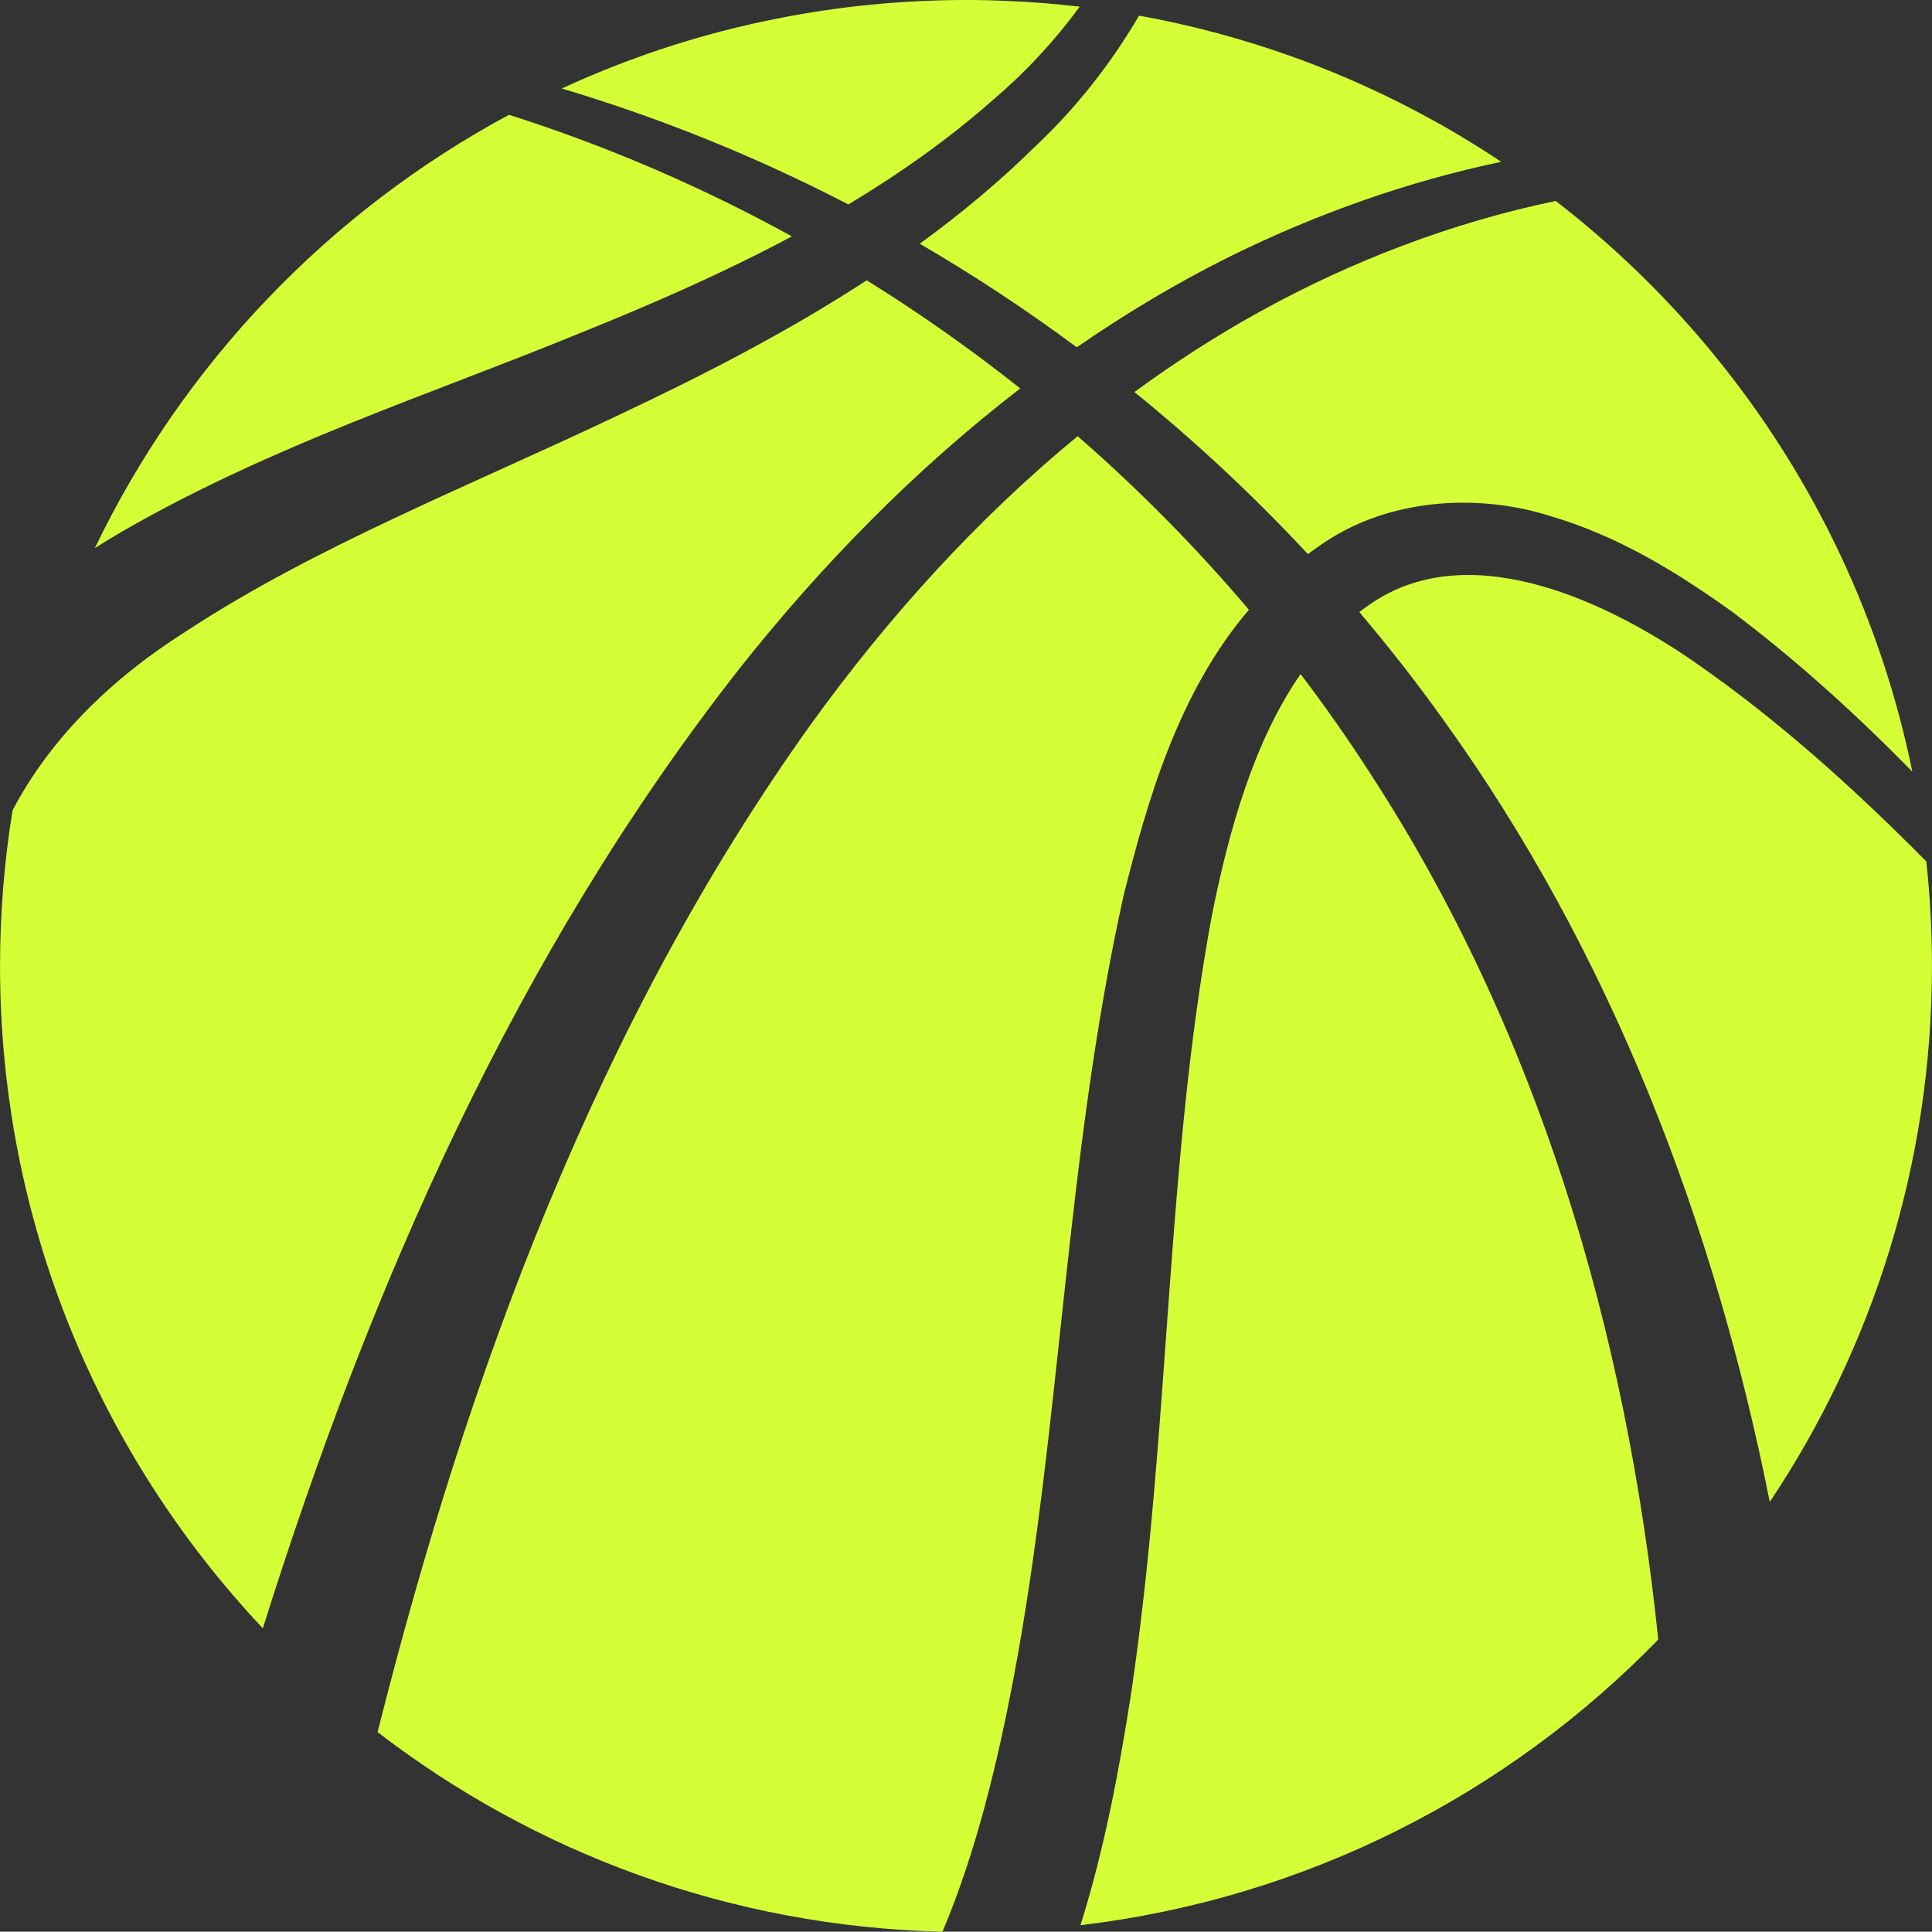 <?xml version="1.0" encoding="UTF-8"?>
<svg id="Layer_1" data-name="Layer 1" xmlns="http://www.w3.org/2000/svg" viewBox="0 0 590.88 590.79">
  <rect x="0" y="0" width="590.88" height="590.79" fill="#333333" stroke="none"/>
  <path d="M317.19,44.22c-11.23,11.12-23.28,21.14-35.89,30.32,16.56,9.64,32.59,20.23,48.02,31.67,15.03-10.38,30.73-19.78,47.16-27.93,26.21-12.89,54.05-22.8,82.63-28.79-2.38-1.58-4.76-3.16-7.18-4.67,0,0-.01,0-.02,0-2.11-1.32-4.23-2.61-6.37-3.88-.02,0-.03-.02-.05-.03-2.14-1.27-4.31-2.51-6.48-3.72,0,0-.01,0-.02,0-27.76-15.46-58.27-26.56-90.62-32.41-8.5,14.52-18.97,27.89-31.17,39.45Z" style="fill: #d4ff36;"/>
  <path d="M259.45,62.53c15.81-9.49,30.8-20.08,44.55-32.24,9.85-8.4,18.63-17.9,26.22-28.24-3.44-.4-6.89-.76-10.37-1.05h0s-.03,0-.04,0c-1.64-.13-3.28-.25-4.92-.35-.63-.04-1.27-.08-1.9-.12-1.41-.08-2.83-.16-4.25-.22-1.08-.05-2.17-.09-3.26-.13-1.07-.03-2.15-.08-3.23-.1-2.26-.05-4.53-.09-6.8-.09s-4.65,.03-6.96,.09c-.74,.02-1.48,.05-2.22,.07-1.58,.05-3.16,.11-4.74,.18-.85,.04-1.71,.08-2.56,.13-1.51,.08-3.01,.18-4.51,.29-.83,.06-1.65,.11-2.48,.18-1.87,.15-3.74,.31-5.6,.5-.91,.09-1.82,.18-2.73,.28-1.63,.17-3.26,.35-4.88,.56-1.04,.13-2.08,.27-3.12,.41-1.16,.16-2.32,.32-3.47,.49-1.14,.17-2.28,.34-3.41,.52-1.02,.16-2.04,.33-3.06,.51-1.21,.2-2.42,.41-3.62,.63-.78,.14-1.56,.3-2.33,.45-2.7,.52-5.39,1.07-8.06,1.65-.54,.12-1.08,.23-1.62,.35-1.44,.32-2.86,.67-4.29,1.01-.65,.16-1.29,.31-1.94,.47-1.45,.36-2.89,.73-4.33,1.11-.53,.14-1.06,.29-1.6,.43-5.22,1.42-10.39,2.97-15.5,4.66-.06,.02-.11,.04-.17,.06t0,0c-10.42,3.46-20.57,7.5-30.44,12.05,30.24,9.02,59.61,20.91,87.66,35.46Z" style="fill: #d4ff36;"/>
  <path d="M381.95,186.47c-16.04-18.94-33.56-36.69-52.36-53.07-30.87,25.41-58.02,55.48-81.47,87.95-65.47,91.44-105.05,198.86-132.64,308.39,48.07,36.97,107.82,59.5,172.77,61.05,10.24-24.27,16.81-51.38,21.93-78.61,14.4-76.87,15.62-157.52,33.39-238.01,7.36-29.4,16.77-62.32,38.39-87.69Z" style="fill: #d4ff36;"/>
  <path d="M385.38,95.27c-13.36,7.38-26.16,15.64-38.43,24.63,18.79,15.23,36.53,31.8,53.06,49.57,2.26-1.69,4.6-3.31,7.05-4.86,20.15-12.48,45.95-13.38,66.71-6.9,21.18,6.18,39.24,17.39,56,29.4,19.9,14.96,38.02,31.5,55.1,48.9-4.71-23.04-12.09-45.11-21.82-65.86h0s-.02-.03-.02-.05c-3.99-8.49-8.36-16.76-13.11-24.79-.01-.01-.02-.03-.02-.04-19.19-32.44-44.41-60.89-74.11-83.81-31.68,6.59-62.43,18.36-90.41,33.82Z" style="fill: #d4ff36;"/>
  <path d="M418.55,235.75c-6.53-10.11-13.47-19.98-20.78-29.59-14.19,20.43-21.9,47.61-27.13,73.81-14.21,76.55-12.7,157.15-24.73,238.14-3.65,23.39-8.09,47.21-15.46,70.68,69-8.15,130.7-40.07,176.71-87.35-9.74-94.08-36.71-186.3-88.62-265.7Z" style="fill: #d4ff36;"/>
  <path d="M518.7,202.78c-30.95-21.45-70.88-37.69-99.41-18.17-1.23,.81-2.39,1.7-3.56,2.58,8.99,10.61,17.58,21.57,25.68,32.92,51.25,71.1,82.86,153.76,99.85,239.24,31.33-46.9,49.61-103.26,49.61-163.9,0-10.81-.59-21.48-1.73-31.99-22-22.22-45.02-42.99-70.45-60.67Z" style="fill: #d4ff36;"/>
  <path d="M37.65,162.38c45.99-26.43,94.01-41.74,139.8-60.53,22.1-8.89,43.95-18.45,64.73-29.56-27.54-15.15-56.54-27.65-86.51-37.18C100.69,64.69,56.15,111.18,29.02,167.62c2.87-1.81,5.74-3.56,8.63-5.24Z" style="fill: #d4ff36;"/>
  <path d="M226.05,204.6c25.09-31.69,53.79-61.04,85.98-85.8-14.99-11.9-30.68-22.95-46.95-33.07-24.5,15.98-50.57,29.3-76.51,41.51-45.48,21.62-92.32,39.97-131.75,65.9-23.28,14.7-41.72,33.22-52.99,54.71-2.51,15.5-3.82,31.39-3.82,47.6,0,78.4,30.55,149.65,80.37,202.54,32.81-104.36,77.3-206.2,145.68-293.38Z" style="fill: #d4ff36;"/>
</svg>